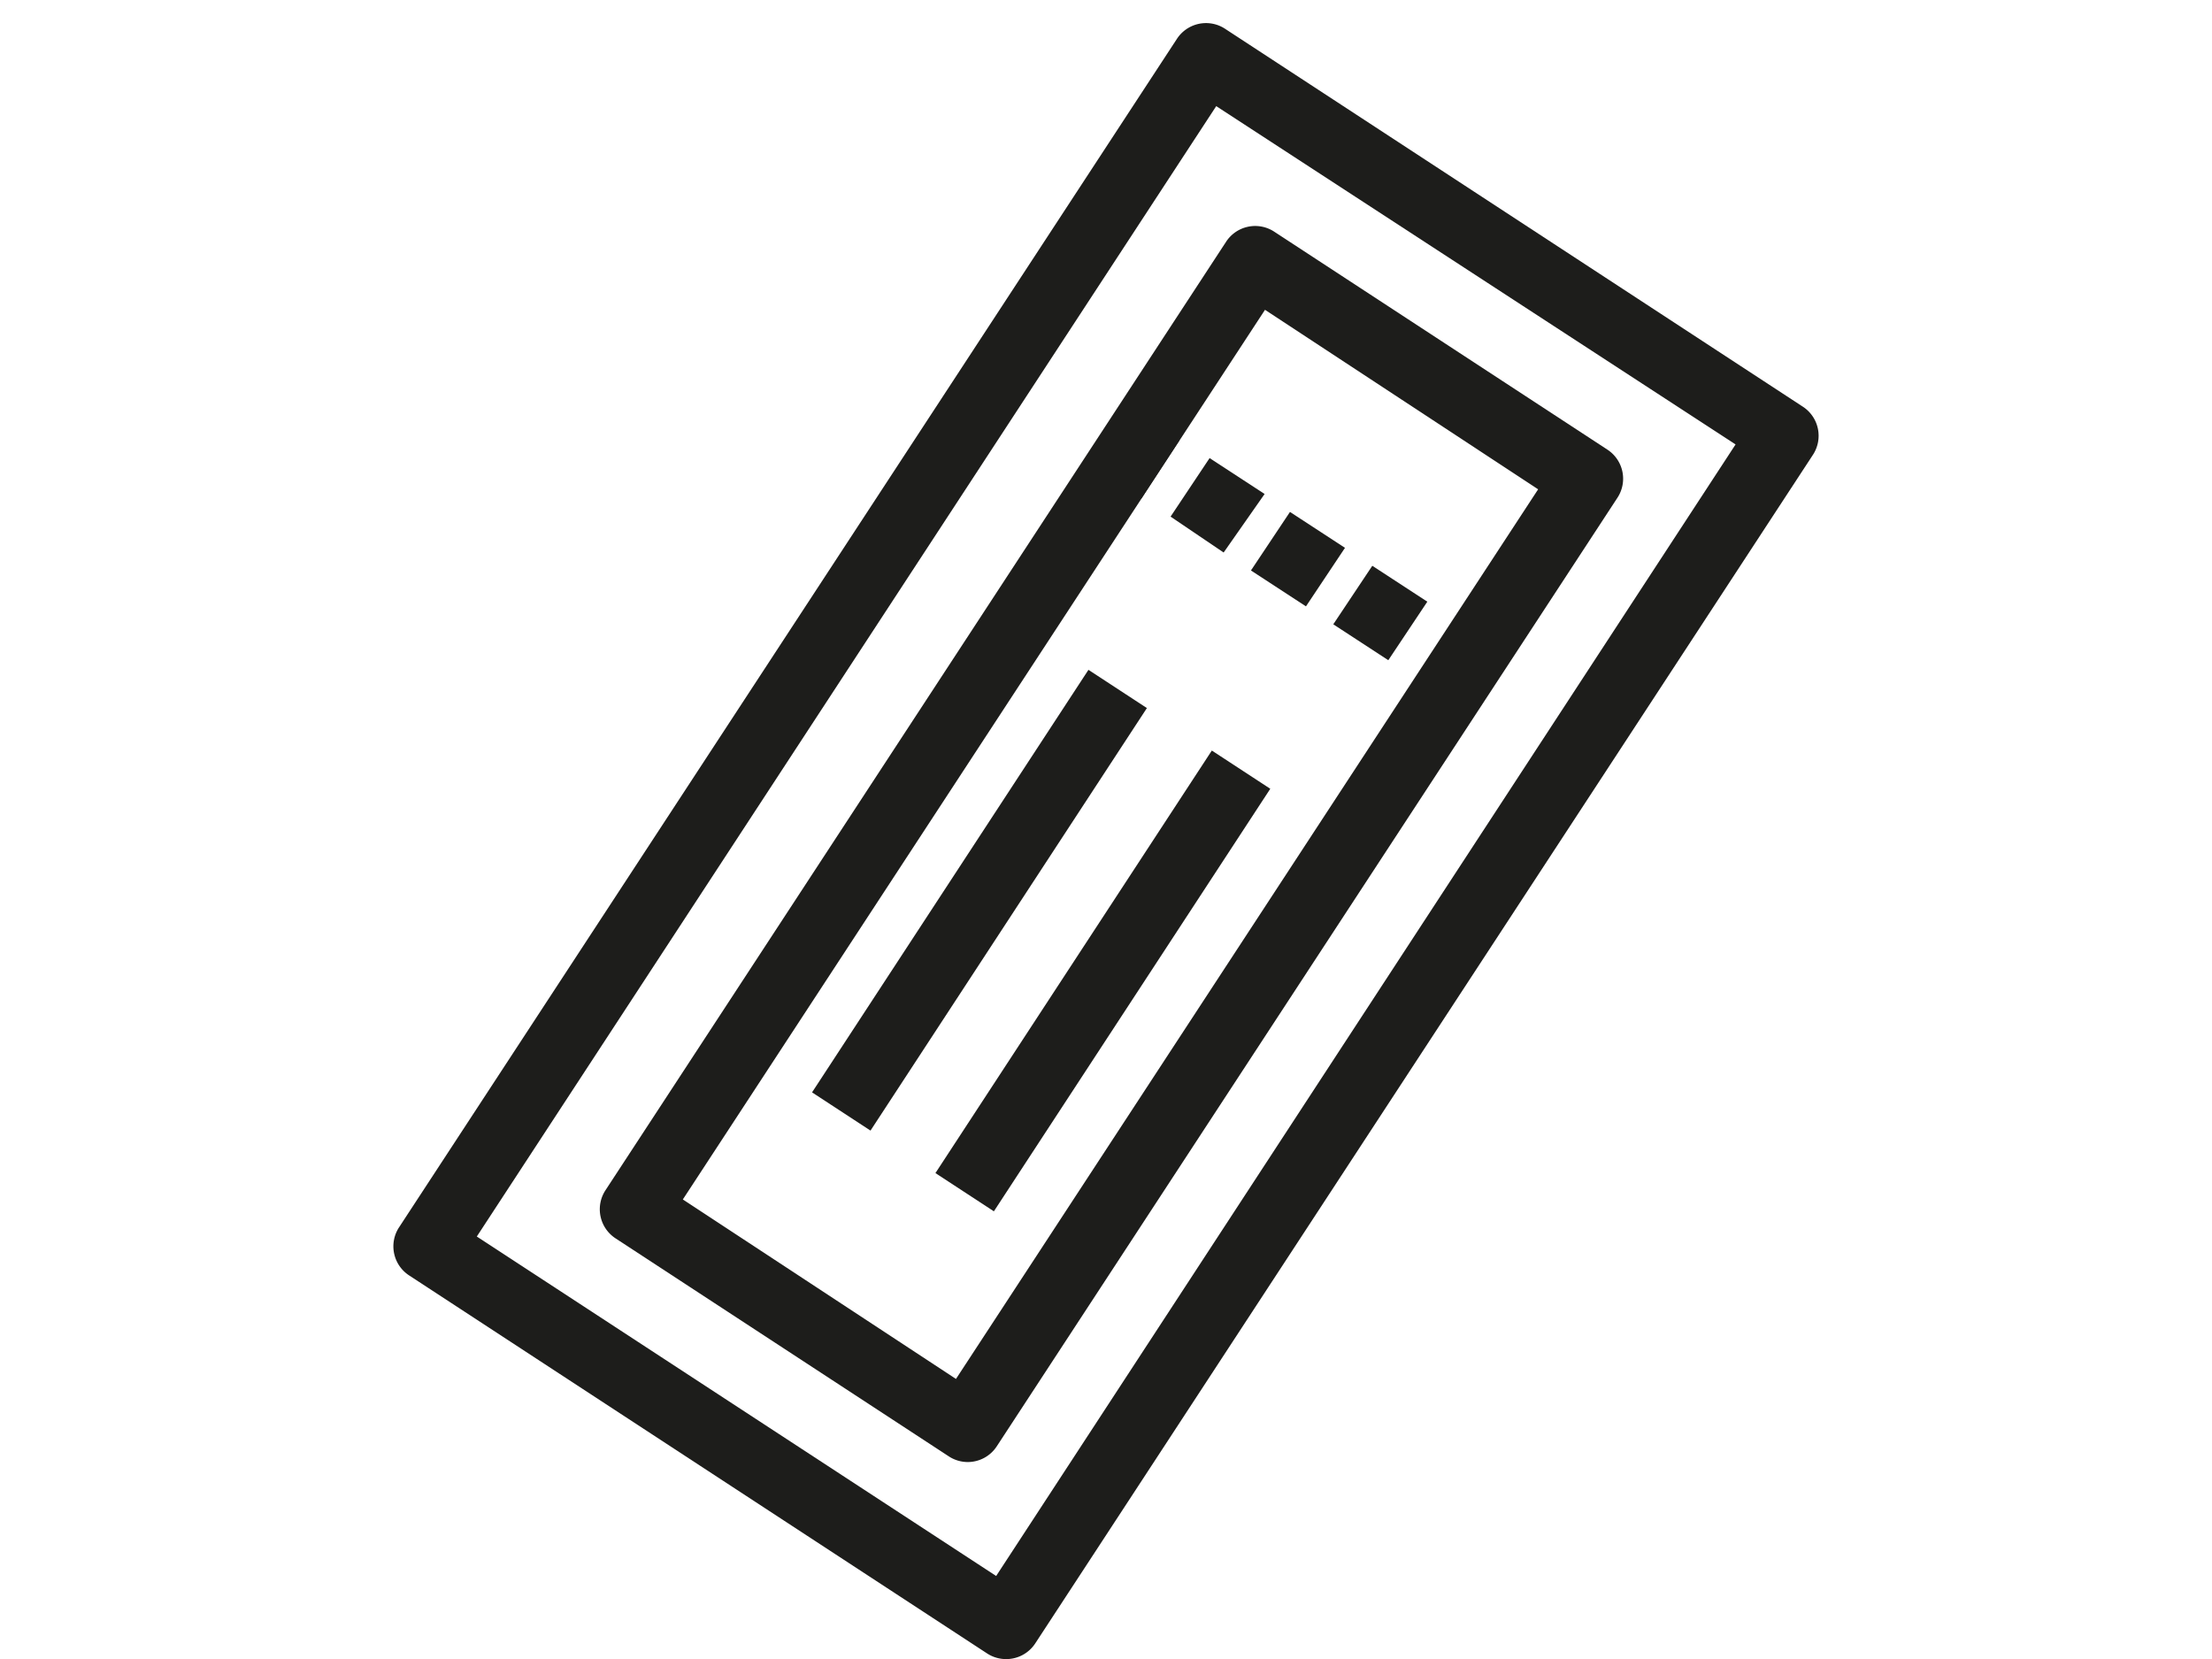 <svg xmlns="http://www.w3.org/2000/svg" viewBox="0 0 56.69 42.52"><defs><style>.cls-1{fill:#1d1d1b;}</style></defs><title>etru-icon-ticket</title><g id="Livello_1" data-name="Livello 1"><path class="cls-1" d="M25.78,42.52a.89.89,0,0,1-.49-.15l-14.8-9.68a.89.89,0,0,1-.26-1.24L30.16,1A.89.89,0,0,1,31.4.74l14.8,9.68a.89.89,0,0,1,.26,1.24L26.53,42.12A.89.89,0,0,1,25.78,42.52ZM12.22,31.69l13.31,8.7,18.95-29L31.17,2.72Z"/><path class="cls-1" d="M24.8,37.47a.89.89,0,0,1-.49-.15l-8.53-5.58a.89.89,0,0,1-.26-1.24l15.9-24.3a.89.89,0,0,1,1.24-.26l8.53,5.58a.89.89,0,0,1,.26,1.24L25.55,37.06A.89.89,0,0,1,24.8,37.47ZM17.5,30.74l7,4.6,14.92-22.8-7-4.6Z"/><rect class="cls-1" x="36.25" y="16.43" width="1.79" height="0.89" transform="translate(2.69 38.73) rotate(-56.81)"/><path class="cls-1" d="M35.58,16.92,34.17,16l1-1.5,1.41.92Zm-2.11-1.38-1.41-.92,1-1.5,1.41.92Zm-2.11-1.38L30,13.24l1-1.5,1.41.92Z"/><rect class="cls-1" x="28.47" y="11.34" width="1.79" height="0.89" transform="translate(3.43 29.91) rotate(-56.81)"/><rect class="cls-1" x="18.63" y="22.17" width="12.94" height="1.79" transform="translate(-7.94 31.45) rotate(-56.81)"/><rect class="cls-1" x="21.79" y="24.24" width="12.94" height="1.79" transform="translate(-8.24 35.03) rotate(-56.81)"/></g></svg>